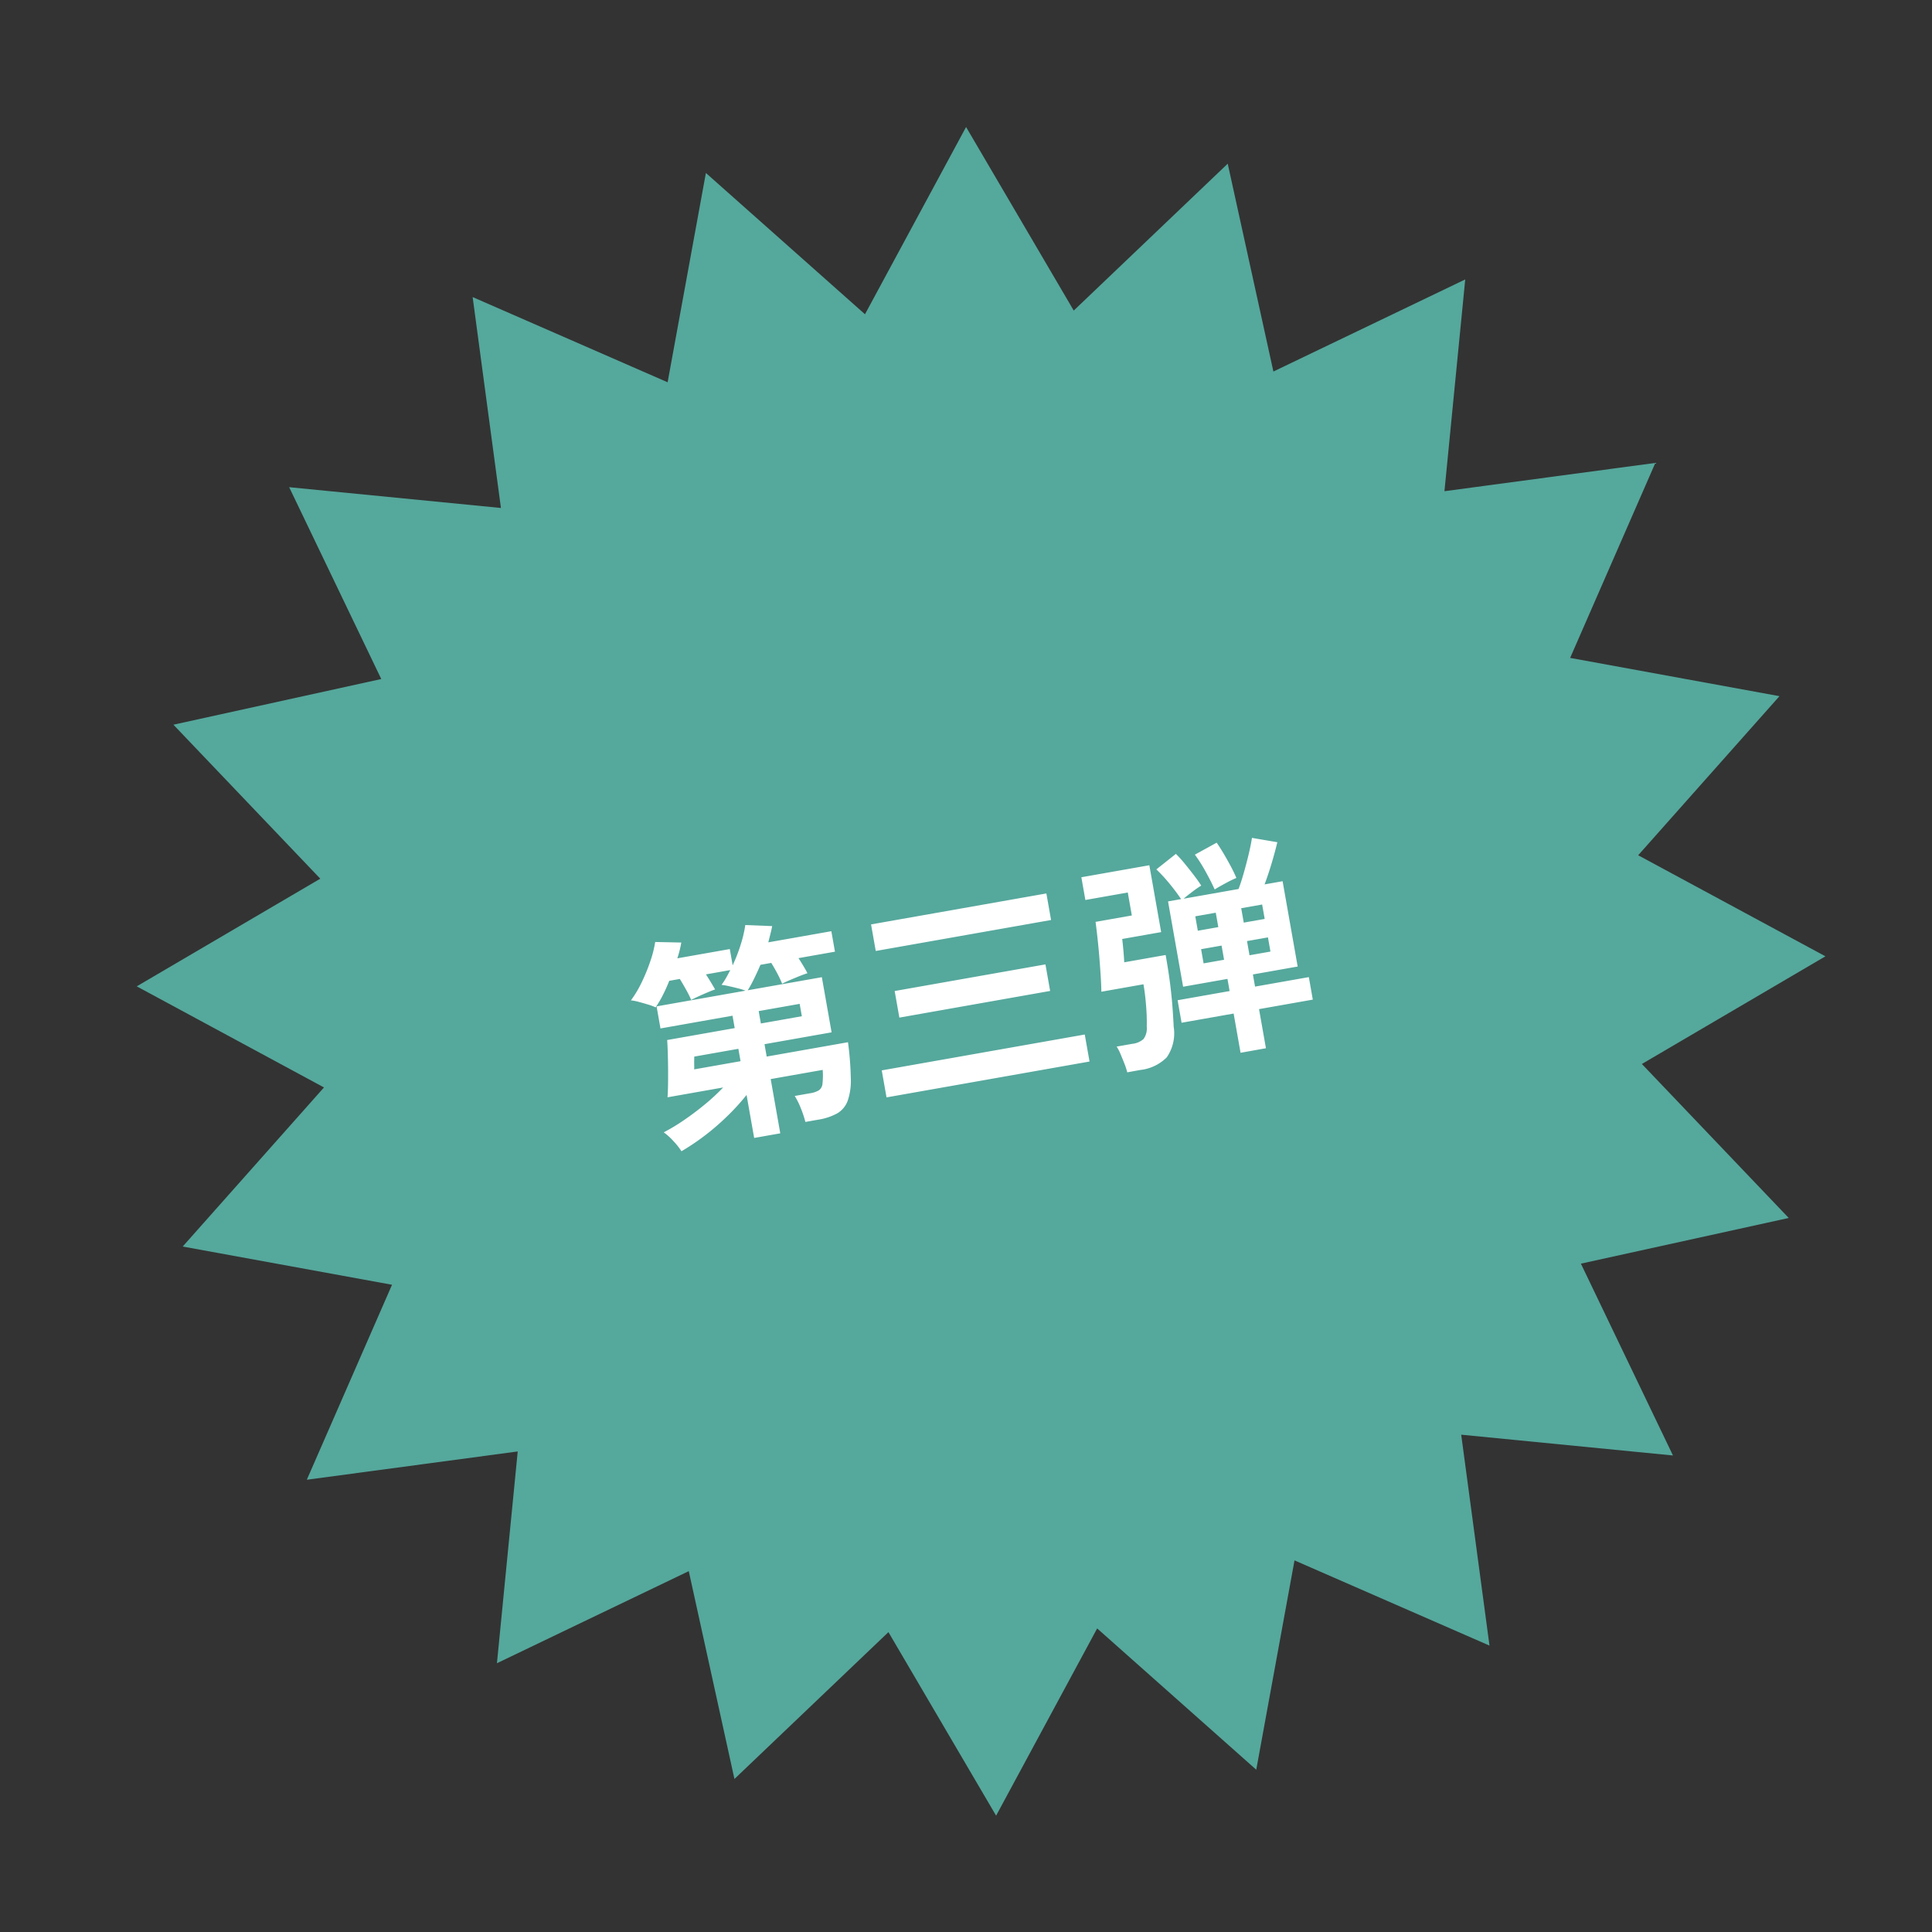 <svg xmlns="http://www.w3.org/2000/svg" width="152.157" height="152.157" viewBox="0 0 152.157 152.157">
  <rect x="0" y="0" width="152.157" height="152.157" fill="#333333" stroke="none"/>
  <g id="badge_03" transform="matrix(0.985, -0.174, 0.174, 0.985, -952.51, -2891.737)">
    <path id="多角形_1" data-name="多角形 1" d="M76.074,0l5.834,15.706L95.859,6.428l.695,16.74,16.135-4.512-4.512,16.135,16.74.695-9.277,13.951,15.706,5.834-13.134,10.4,13.134,10.4-15.706,5.834,9.277,13.951-16.74.695,4.512,16.135-16.135-4.512-.695,16.74-13.951-9.277-5.834,15.706-10.4-13.134-10.4,13.134-5.834-15.706-13.951,9.277-.695-16.74-16.135,4.512,4.512-16.135-16.74-.695,9.277-13.951L0,76.074l13.134-10.4L0,55.271l15.706-5.834L6.429,35.486l16.74-.695L18.656,18.656l16.135,4.512.695-16.74,13.951,9.277L55.271,0l10.4,13.134Z" transform="translate(431.934 3035.668)" fill="#55a89c"/>
    <path id="パス_2564" data-name="パス 2564" d="M-24.768,1.35a5.7,5.7,0,0,0-.486-.9,4.885,4.885,0,0,0-.63-.81,15.252,15.252,0,0,0,1.728-.666q.918-.414,1.827-.927a16.25,16.25,0,0,0,1.665-1.071H-25.11q.108-.432.225-1.044t.225-1.26q.108-.648.189-1.215t.117-.927h5.4v-.99h-5.76v-1.764h7.11a4.333,4.333,0,0,0-.54-.279q-.342-.153-.693-.3a5.088,5.088,0,0,0-.549-.2,4.894,4.894,0,0,0,.45-.477q.216-.261.432-.549h-1.944q.144.342.279.693t.225.6q-.234.036-.63.126t-.774.189q-.378.1-.594.171a8.3,8.3,0,0,0-.243-.828q-.171-.5-.351-.954h-.846q-.342.558-.711,1.044a8.1,8.1,0,0,1-.711.828,3.454,3.454,0,0,0-.513-.306q-.351-.18-.72-.351a3.547,3.547,0,0,0-.585-.225,8.582,8.582,0,0,0,1.089-1.26,14.469,14.469,0,0,0,.954-1.512,8.84,8.84,0,0,0,.639-1.422l2.016.4a8.465,8.465,0,0,1-.522,1.17h4.194v1.3a13.165,13.165,0,0,0,.909-1.5,9.72,9.72,0,0,0,.621-1.449l2.07.45q-.108.288-.243.585t-.279.621h5.04v1.638H-13.05q.144.342.279.693t.207.6q-.288.036-.711.126t-.8.18q-.378.09-.594.162a8.078,8.078,0,0,0-.234-.864q-.162-.5-.324-.9h-.864q-.342.522-.684.99t-.648.81H-11.5v4.41h-5.364v.99h6.5a25.035,25.035,0,0,1-.279,2.862A4.8,4.8,0,0,1-11.2-.27a1.914,1.914,0,0,1-.981.819,4.6,4.6,0,0,1-1.566.225H-14.76a8.251,8.251,0,0,0-.171-1.152,5.627,5.627,0,0,0-.3-1.008H-14a1.892,1.892,0,0,0,.72-.108.7.7,0,0,0,.369-.459,6.011,6.011,0,0,0,.207-1.071h-4.158V1.314h-2.088V-2.124A17.411,17.411,0,0,1-20.745-.738a19.151,19.151,0,0,1-2.016,1.2A18.444,18.444,0,0,1-24.768,1.35Zm2.106-6.174h3.708v-.99h-3.528q0,.018-.045.243t-.081.459A2.513,2.513,0,0,1-22.662-4.824Zm5.8-2.646h3.276v-.99h-3.276Zm8.73,7.452v-2.16H8.1v2.16Zm1.17-11.5v-2.124H7.056v2.124Zm.918,5.49V-8.154H6.012V-6.03Zm25.974,7.4V-1.764H15.768v-1.8h4.158v-.972H16.38v-6.822h1.044q-.288-.648-.693-1.368A12.118,12.118,0,0,0,15.912-14l1.728-.936a9.771,9.771,0,0,1,.558.891q.288.513.549,1.017t.423.9a7.66,7.66,0,0,0-.747.342q-.459.234-.8.432h4.392q.18-.288.423-.765t.5-1.035q.261-.558.477-1.08t.342-.9l1.908.684q-.162.378-.423.927t-.558,1.116q-.3.567-.585,1.053h1.44v6.822H21.96v.972h4.3v1.8h-4.3V1.368Zm-9.054-.036a5.263,5.263,0,0,0-.1-.711q-.081-.4-.171-.8a3.283,3.283,0,0,0-.2-.63h1.26a1.588,1.588,0,0,0,.927-.216,1.424,1.424,0,0,0,.423-.918,15.792,15.792,0,0,0,.234-1.629q.09-.927.09-1.7H9.972q.09-.54.171-1.278T10.3-8.091q.072-.8.117-1.512t.063-1.161h2.9V-12.6H9.99v-1.818h5.436v5.346H12.312q-.018.342-.063.882t-.1.954h3.312q0,1.386-.054,2.394t-.135,1.791q-.081.783-.171,1.5A3.312,3.312,0,0,1,14.139.72a3.492,3.492,0,0,1-2.223.612ZM20.16-11.646q-.18-.7-.459-1.512a12.018,12.018,0,0,0-.6-1.458l1.854-.63q.2.432.405.981t.378,1.08q.171.531.261.945a8.733,8.733,0,0,0-.909.261Q20.52-11.79,20.16-11.646Zm1.8,2.97h1.674V-9.828H21.96Zm0,2.61h1.674V-7.2H21.96Zm-3.672-2.61h1.638V-9.828H18.288Zm0,2.61h1.638V-7.2H18.288Z" transform="translate(496.681 3109.836)" fill="#fff"/>
  </g>
</svg>
